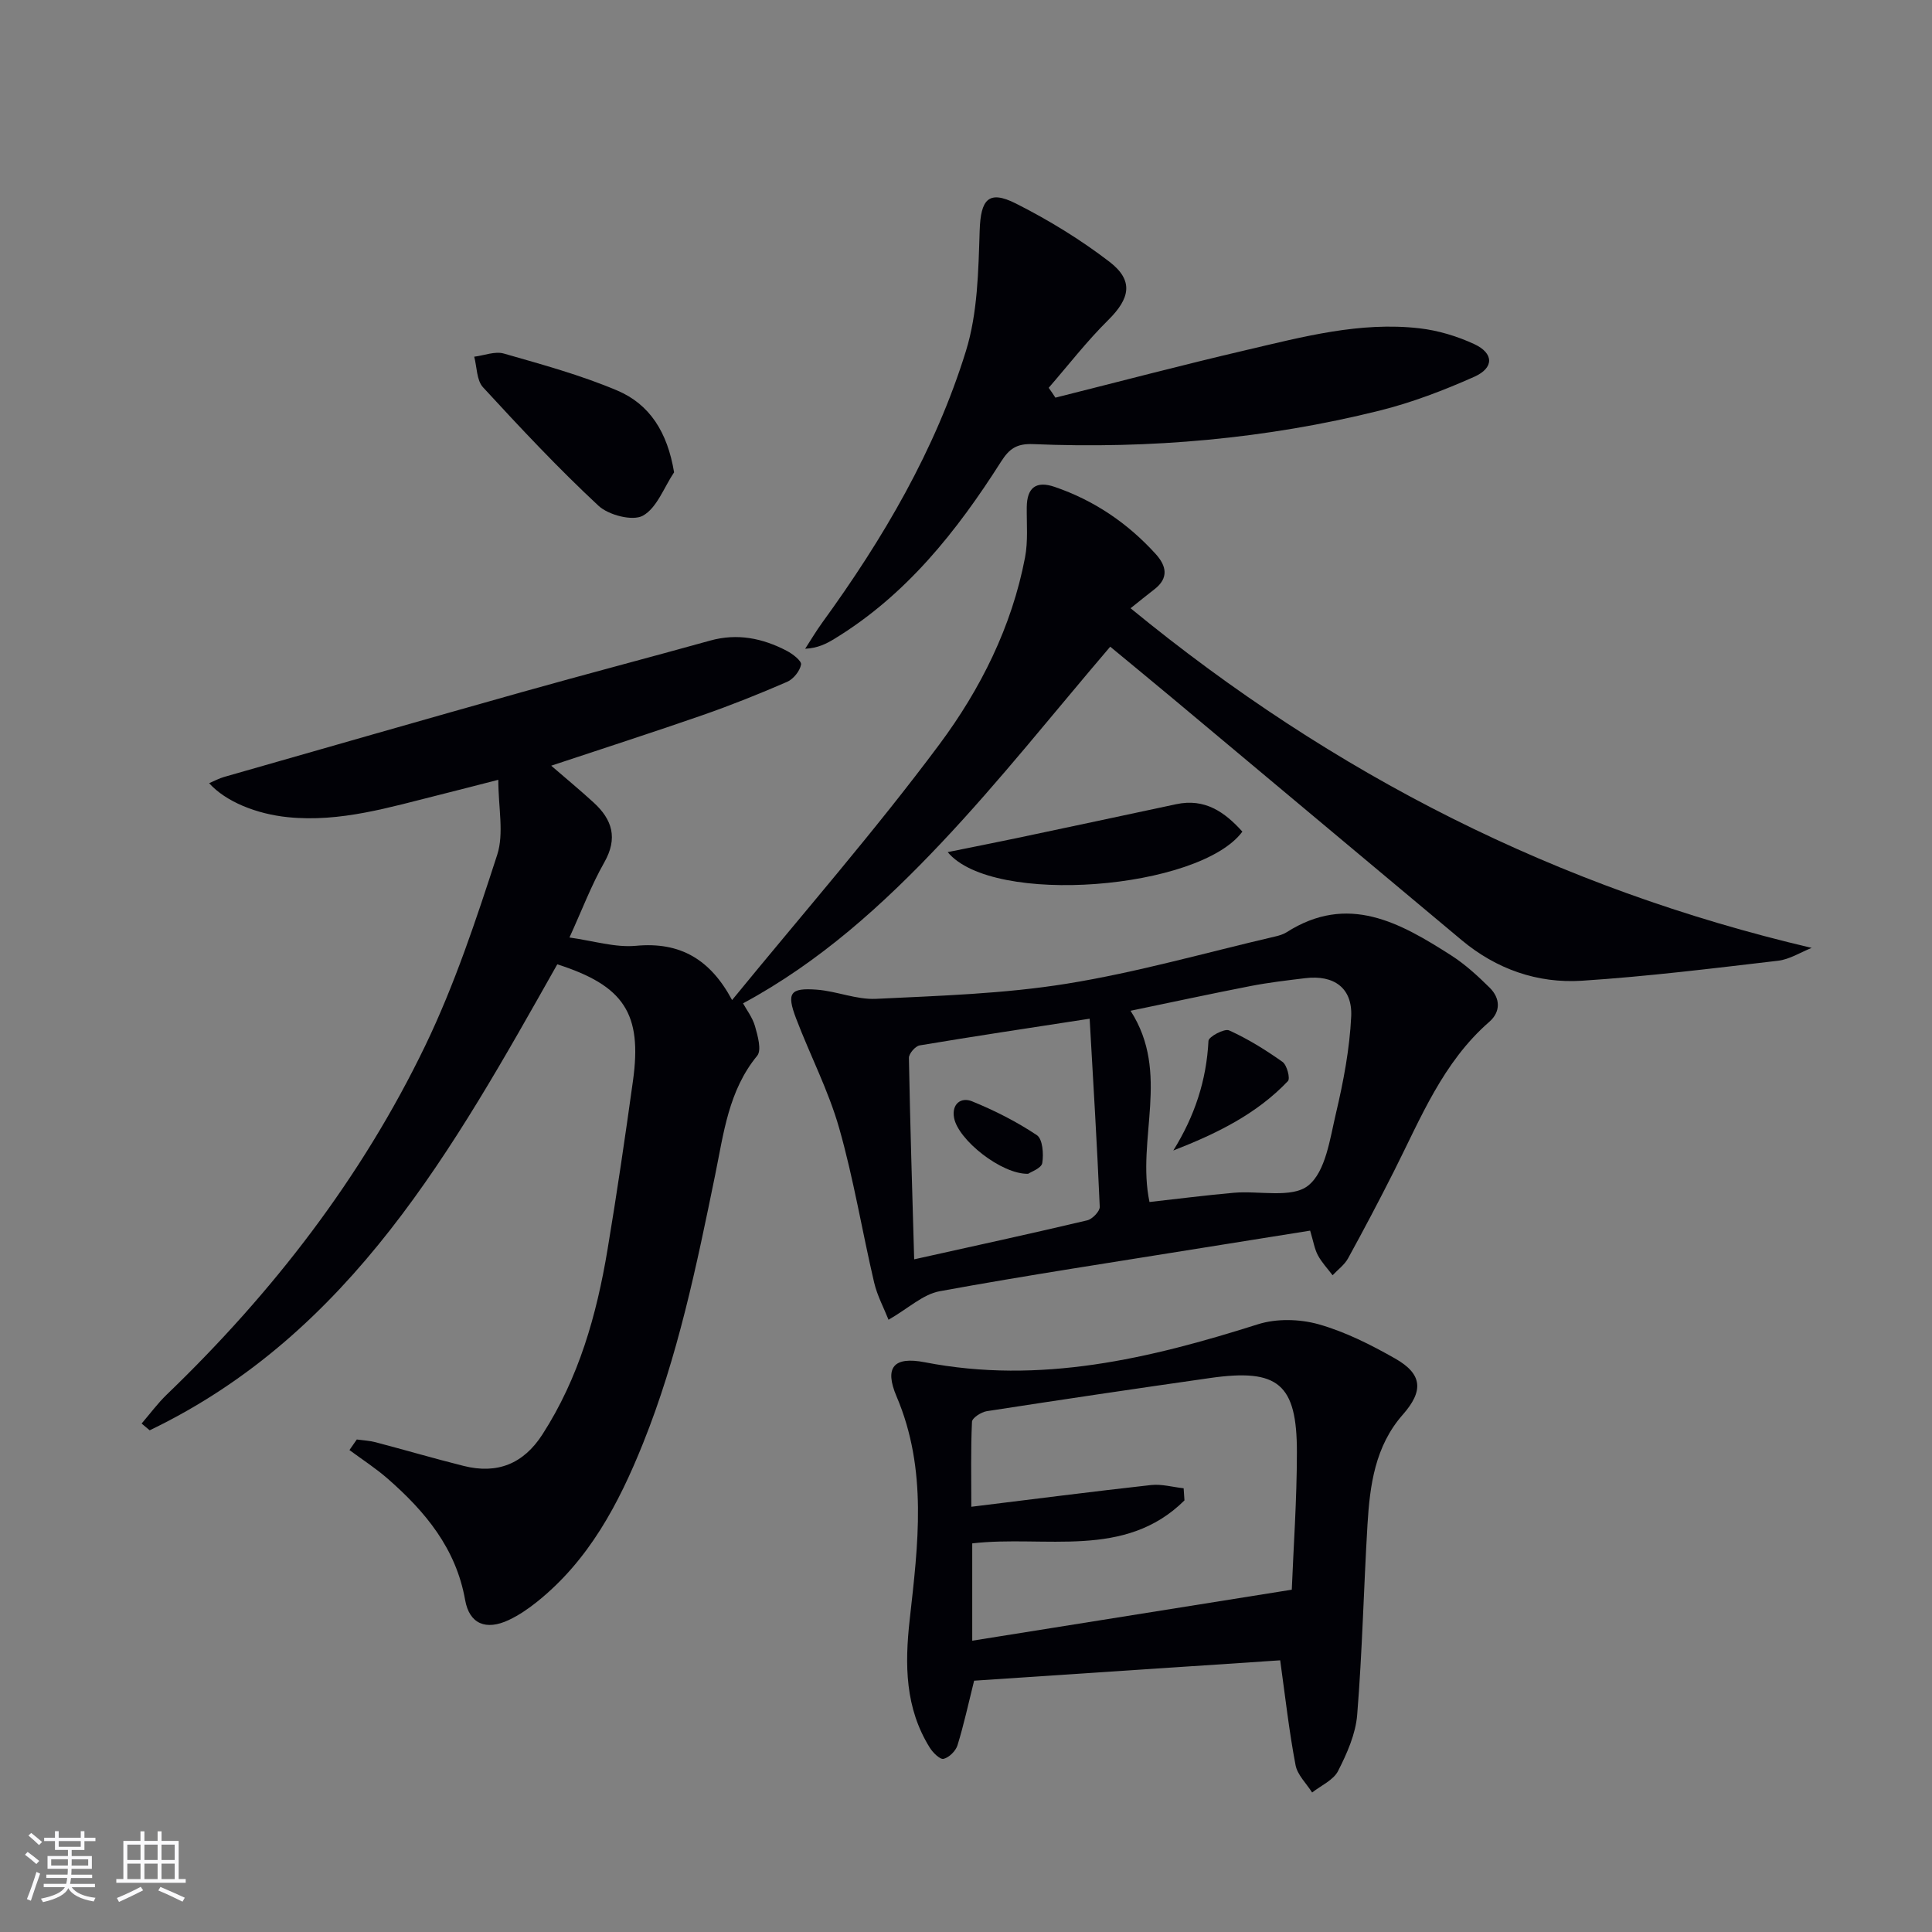 <svg enable-background="new 0 0 400 400" viewBox="0 0 400 400" xmlns="http://www.w3.org/2000/svg"><rect x="0" y="0" width="400" height="400" fill="#808080" stroke="none"/><g fill="#010106"><path d="m151.57 207.05c14.76-18.05 29.56-34.98 42.94-52.96 8.49-11.41 14.98-24.36 17.71-38.66.65-3.38.32-6.95.36-10.43.04-4.03 1.92-5.51 5.76-4.2 8.2 2.8 15.16 7.53 20.96 13.93 2.19 2.42 2.73 4.94-.27 7.26-1.58 1.22-3.13 2.48-4.96 3.94 42.1 34.54 88.42 57.99 141.02 70.32-2.32.92-4.57 2.38-6.96 2.66-13.51 1.58-27.04 3.26-40.61 4.14-9.21.59-17.72-2.4-24.93-8.43-19.91-16.65-39.81-33.31-59.72-49.96-4.33-3.62-8.7-7.2-13.01-10.77-11.81 13.82-22.83 27.76-34.98 40.63-12.05 12.76-25.1 24.62-41.04 33.21.7 1.3 1.96 2.92 2.48 4.75.56 1.97 1.4 4.94.45 6.1-5.94 7.22-6.94 16.06-8.69 24.61-3.86 18.87-7.74 37.72-14.96 55.67-5.01 12.47-11.19 24.18-21.95 32.79-1.8 1.44-3.76 2.78-5.84 3.76-4.7 2.21-8.15.83-9.03-4.15-1.89-10.69-8.27-18.33-16.04-25.12-2.47-2.16-5.26-3.96-7.91-5.92.51-.73 1.01-1.46 1.52-2.19 1.3.18 2.63.24 3.89.57 6.09 1.6 12.14 3.38 18.26 4.91 6.93 1.73 12.35-.42 16.28-6.52 7.54-11.7 11.23-24.75 13.48-38.27 1.94-11.62 3.65-23.29 5.27-34.96 1.94-13.91-1.86-19.69-15.67-24.11-21.47 38.05-42.67 76.43-84.39 96.48-.56-.47-1.11-.93-1.67-1.4 1.73-2.01 3.32-4.18 5.22-6.01 21.9-21.08 40.31-44.86 53.51-72.24 6.09-12.64 10.55-26.12 14.89-39.5 1.44-4.44.23-9.74.23-15.53-4.66 1.19-8.41 2.17-12.17 3.11-10.31 2.56-20.52 5.73-31.39 4.63-6.53-.66-12.89-3.23-16.31-7.04 1.12-.48 2.09-1.01 3.13-1.3 20.56-5.88 41.12-11.79 61.71-17.58 12.94-3.64 25.94-7.04 38.88-10.64 5.63-1.57 10.86-.5 15.86 2.11 1.23.64 3.11 2.09 2.97 2.85-.25 1.35-1.58 3-2.87 3.57-5.78 2.51-11.65 4.86-17.6 6.93-10.2 3.55-20.48 6.85-31.26 10.44 3.14 2.71 6.03 5.1 8.79 7.63 3.86 3.53 5.05 7.37 2.2 12.39-2.69 4.74-4.63 9.9-7.21 15.55 4.93.68 9.42 2.11 13.75 1.72 9.17-.87 15.41 2.8 19.92 11.23z"/><path d="m271.25 254.79c-7.53 1.2-14.87 2.37-22.21 3.55-18.18 2.94-36.4 5.68-54.51 9-3.43.63-6.45 3.53-10.57 5.9-.98-2.48-2.35-5.01-2.98-7.71-2.49-10.64-4.25-21.48-7.24-31.97-2.21-7.77-6.02-15.08-8.91-22.68-2.02-5.3-1.27-6.4 4.28-5.98 4.11.31 8.2 2.09 12.24 1.9 13.21-.64 26.53-1.04 39.54-3.14 14.52-2.34 28.77-6.43 43.13-9.77.8-.19 1.64-.43 2.33-.86 12.72-8.13 23.5-2 34.08 4.76 2.91 1.86 5.52 4.26 7.99 6.7 2.22 2.19 2.32 4.98-.08 7.07-9.62 8.38-14.18 19.92-19.71 30.88-3.07 6.09-6.25 12.12-9.53 18.09-.74 1.35-2.12 2.34-3.2 3.5-1.03-1.37-2.24-2.64-3.04-4.13-.69-1.28-.92-2.81-1.61-5.11zm-81.98 5.94c12.6-2.8 24.24-5.33 35.82-8.07 1.07-.25 2.64-1.88 2.6-2.81-.55-12.86-1.34-25.71-2.09-38.94-12.65 1.95-23.94 3.64-35.2 5.53-.89.15-2.24 1.71-2.22 2.59.25 13.76.69 27.52 1.09 41.7zm48.72-11.87c5.95-.66 11.69-1.4 17.45-1.91 5.27-.46 12.05 1.2 15.42-1.5 3.62-2.9 4.49-9.69 5.74-14.97 1.55-6.57 2.83-13.31 3.15-20.03.28-5.93-3.6-8.65-9.51-7.93-3.79.46-7.59.9-11.33 1.63-8.31 1.62-16.59 3.41-24.84 5.12 8.32 12.94 1.17 26.47 3.92 39.59z"/><path d="m265.05 343.75c-21.13 1.41-42.32 2.82-63.37 4.22-1.19 4.77-2.13 9.13-3.44 13.37-.37 1.18-1.73 2.53-2.88 2.81-.73.18-2.21-1.27-2.85-2.3-5.14-8.22-5.2-17.22-4.17-26.49 1.73-15.54 3.75-31.07-2.72-46.25-2.56-6.01-.6-8.32 5.84-7.07 23.89 4.64 46.48-.73 69.01-7.87 3.83-1.21 8.61-1.09 12.51 0 5.53 1.56 10.84 4.24 15.87 7.1 5.68 3.22 5.91 6.71 1.59 11.61-5.76 6.54-6.83 14.63-7.32 22.82-.78 13.11-1.07 26.25-2.13 39.34-.32 3.98-2.11 8-3.96 11.63-.97 1.9-3.53 3-5.37 4.45-1.18-1.88-3.05-3.64-3.43-5.67-1.33-6.97-2.12-14.05-3.18-21.7zm2.4-14.62c.34-8.58 1.05-18.5 1.06-28.43.02-14.21-3.88-17.41-17.95-15.4-15.43 2.2-30.86 4.49-46.26 6.87-1.15.18-3.02 1.39-3.06 2.19-.27 5.75-.14 11.51-.14 17.6 12.89-1.58 25.05-3.15 37.23-4.5 2.19-.24 4.48.43 6.73.67.06.84.12 1.67.17 2.51-12.37 12.28-28.92 7.16-43.94 8.9v20.15c21.79-3.47 43.25-6.9 66.16-10.56z"/><path d="m218.51 82.33c13.15-3.3 26.26-6.76 39.45-9.84 11.8-2.76 23.63-5.93 35.91-4.52 3.87.44 7.81 1.63 11.35 3.27 4.08 1.89 4.15 4.92.01 6.77-6.34 2.82-12.92 5.34-19.63 7.01-23.53 5.85-47.5 7.94-71.7 6.93-3.45-.14-4.96.99-6.63 3.61-9.18 14.44-19.68 27.69-34.59 36.75-1.65 1-3.38 1.87-5.98 2.01 1.18-1.82 2.29-3.7 3.57-5.46 12.58-17.32 23.37-35.69 29.71-56.17 2.44-7.87 2.58-16.58 2.85-24.94.21-6.43 1.79-8.5 7.53-5.6 6.77 3.42 13.36 7.45 19.37 12.07 5.04 3.89 4.23 7.58-.3 12.06-4.41 4.36-8.23 9.31-12.31 14.01.48.66.94 1.35 1.39 2.04z"/><path d="m139.56 97.79c-2.09 3.12-3.55 7.37-6.46 8.98-2.12 1.17-7.11-.12-9.19-2.06-8.35-7.77-16.18-16.13-23.91-24.53-1.33-1.44-1.25-4.19-1.82-6.33 2.06-.25 4.3-1.18 6.14-.65 7.92 2.27 15.93 4.46 23.49 7.66 6.68 2.84 10.37 8.57 11.75 16.93z"/><path d="m196.21 176.42c5.16-1.05 9.73-1.94 14.29-2.9 11.01-2.32 22.02-4.67 33.02-7.02 5.95-1.27 10.04 1.62 13.7 5.68-8.84 11.97-51.7 15.51-61.01 4.24z"/><path d="m212.87 243.02c-5.5.15-14.5-7.02-15.34-11.58-.53-2.89 1.45-4.35 3.71-3.43 4.67 1.9 9.25 4.22 13.43 7.01 1.2.8 1.43 3.89 1.12 5.77-.17 1.08-2.33 1.82-2.92 2.23z"/><path d="m242.92 238.2c4.47-7.2 6.87-14.57 7.28-22.7.04-.86 3.3-2.61 4.27-2.17 3.89 1.76 7.58 4.05 11.07 6.53.91.65 1.63 3.43 1.11 3.97-6.54 6.88-14.85 10.91-23.73 14.37z"/></g><path d="m5.17 384 .55-.58c.85.61 1.65 1.24 2.4 1.87l-.59.64c-.83-.73-1.62-1.38-2.36-1.93m1.22 9.53-.82-.34c.71-1.76 1.37-3.64 1.98-5.63.24.13.5.25.76.36-.6 1.67-1.24 3.54-1.92 5.61m-.5-13.5.57-.54c.56.44 1.31 1.06 2.26 1.87l-.64.64c-.68-.66-1.41-1.32-2.19-1.97m3.25.46h2.24v-1.36h.77v1.36h4.57v-1.36h.76v1.36h2.28v.69h-2.28v1.84h-2.64v1.26h4.18v2.64h-4.21c0 .45-.02.86-.05 1.21h4.32v.69h-4.38c-.04.34-.1.75-.19 1.22h5.15v.69h-4.82c.87 1.19 2.51 1.92 4.93 2.19-.17.32-.3.57-.37.76-2.77-.49-4.52-1.41-5.26-2.76-.56 1.26-2.3 2.23-5.24 2.9-.12-.24-.26-.48-.43-.72 2.73-.55 4.38-1.34 4.96-2.38h-4.38v-.69h4.65c.1-.38.17-.79.21-1.22h-4.32v-.69h4.4c.03-.34.05-.75.05-1.21h-4.2v-2.64h4.23v-1.26h-2.69v-1.84h-2.24zm1.46 4.46v1.29h3.45c.01-.4.02-.57.01-.53v-.32-.45h-3.46zm1.55-2.59h4.57v-1.19h-4.57zm6.11 2.59h-3.42v.77c-.01.19-.01.37-.02.53h3.44z" fill="#fafafc"/><path d="m32.63 379.16h.82v1.98h3.54v7.89h1.46v.78h-14.37v-.78h1.46v-7.89h3.54v-1.98h.82v1.98h2.73zm-3.49 11.48.5.73c-1.61.82-3.28 1.63-5 2.41-.13-.27-.28-.55-.44-.82 1.75-.72 3.4-1.49 4.94-2.32m-2.78-5.55h2.73v-3.18h-2.73zm0 3.95h2.73v-3.2h-2.73zm3.54-3.95h2.73v-3.18h-2.73zm0 3.95h2.73v-3.2h-2.73zm7.89 4.68c-1.84-.92-3.51-1.7-5.02-2.32l.45-.73c1.89.8 3.57 1.55 5.04 2.23zm-1.62-11.81h-2.73v3.18h2.73zm-2.73 7.13h2.73v-3.2h-2.73z" fill="#fafafc"/></svg>